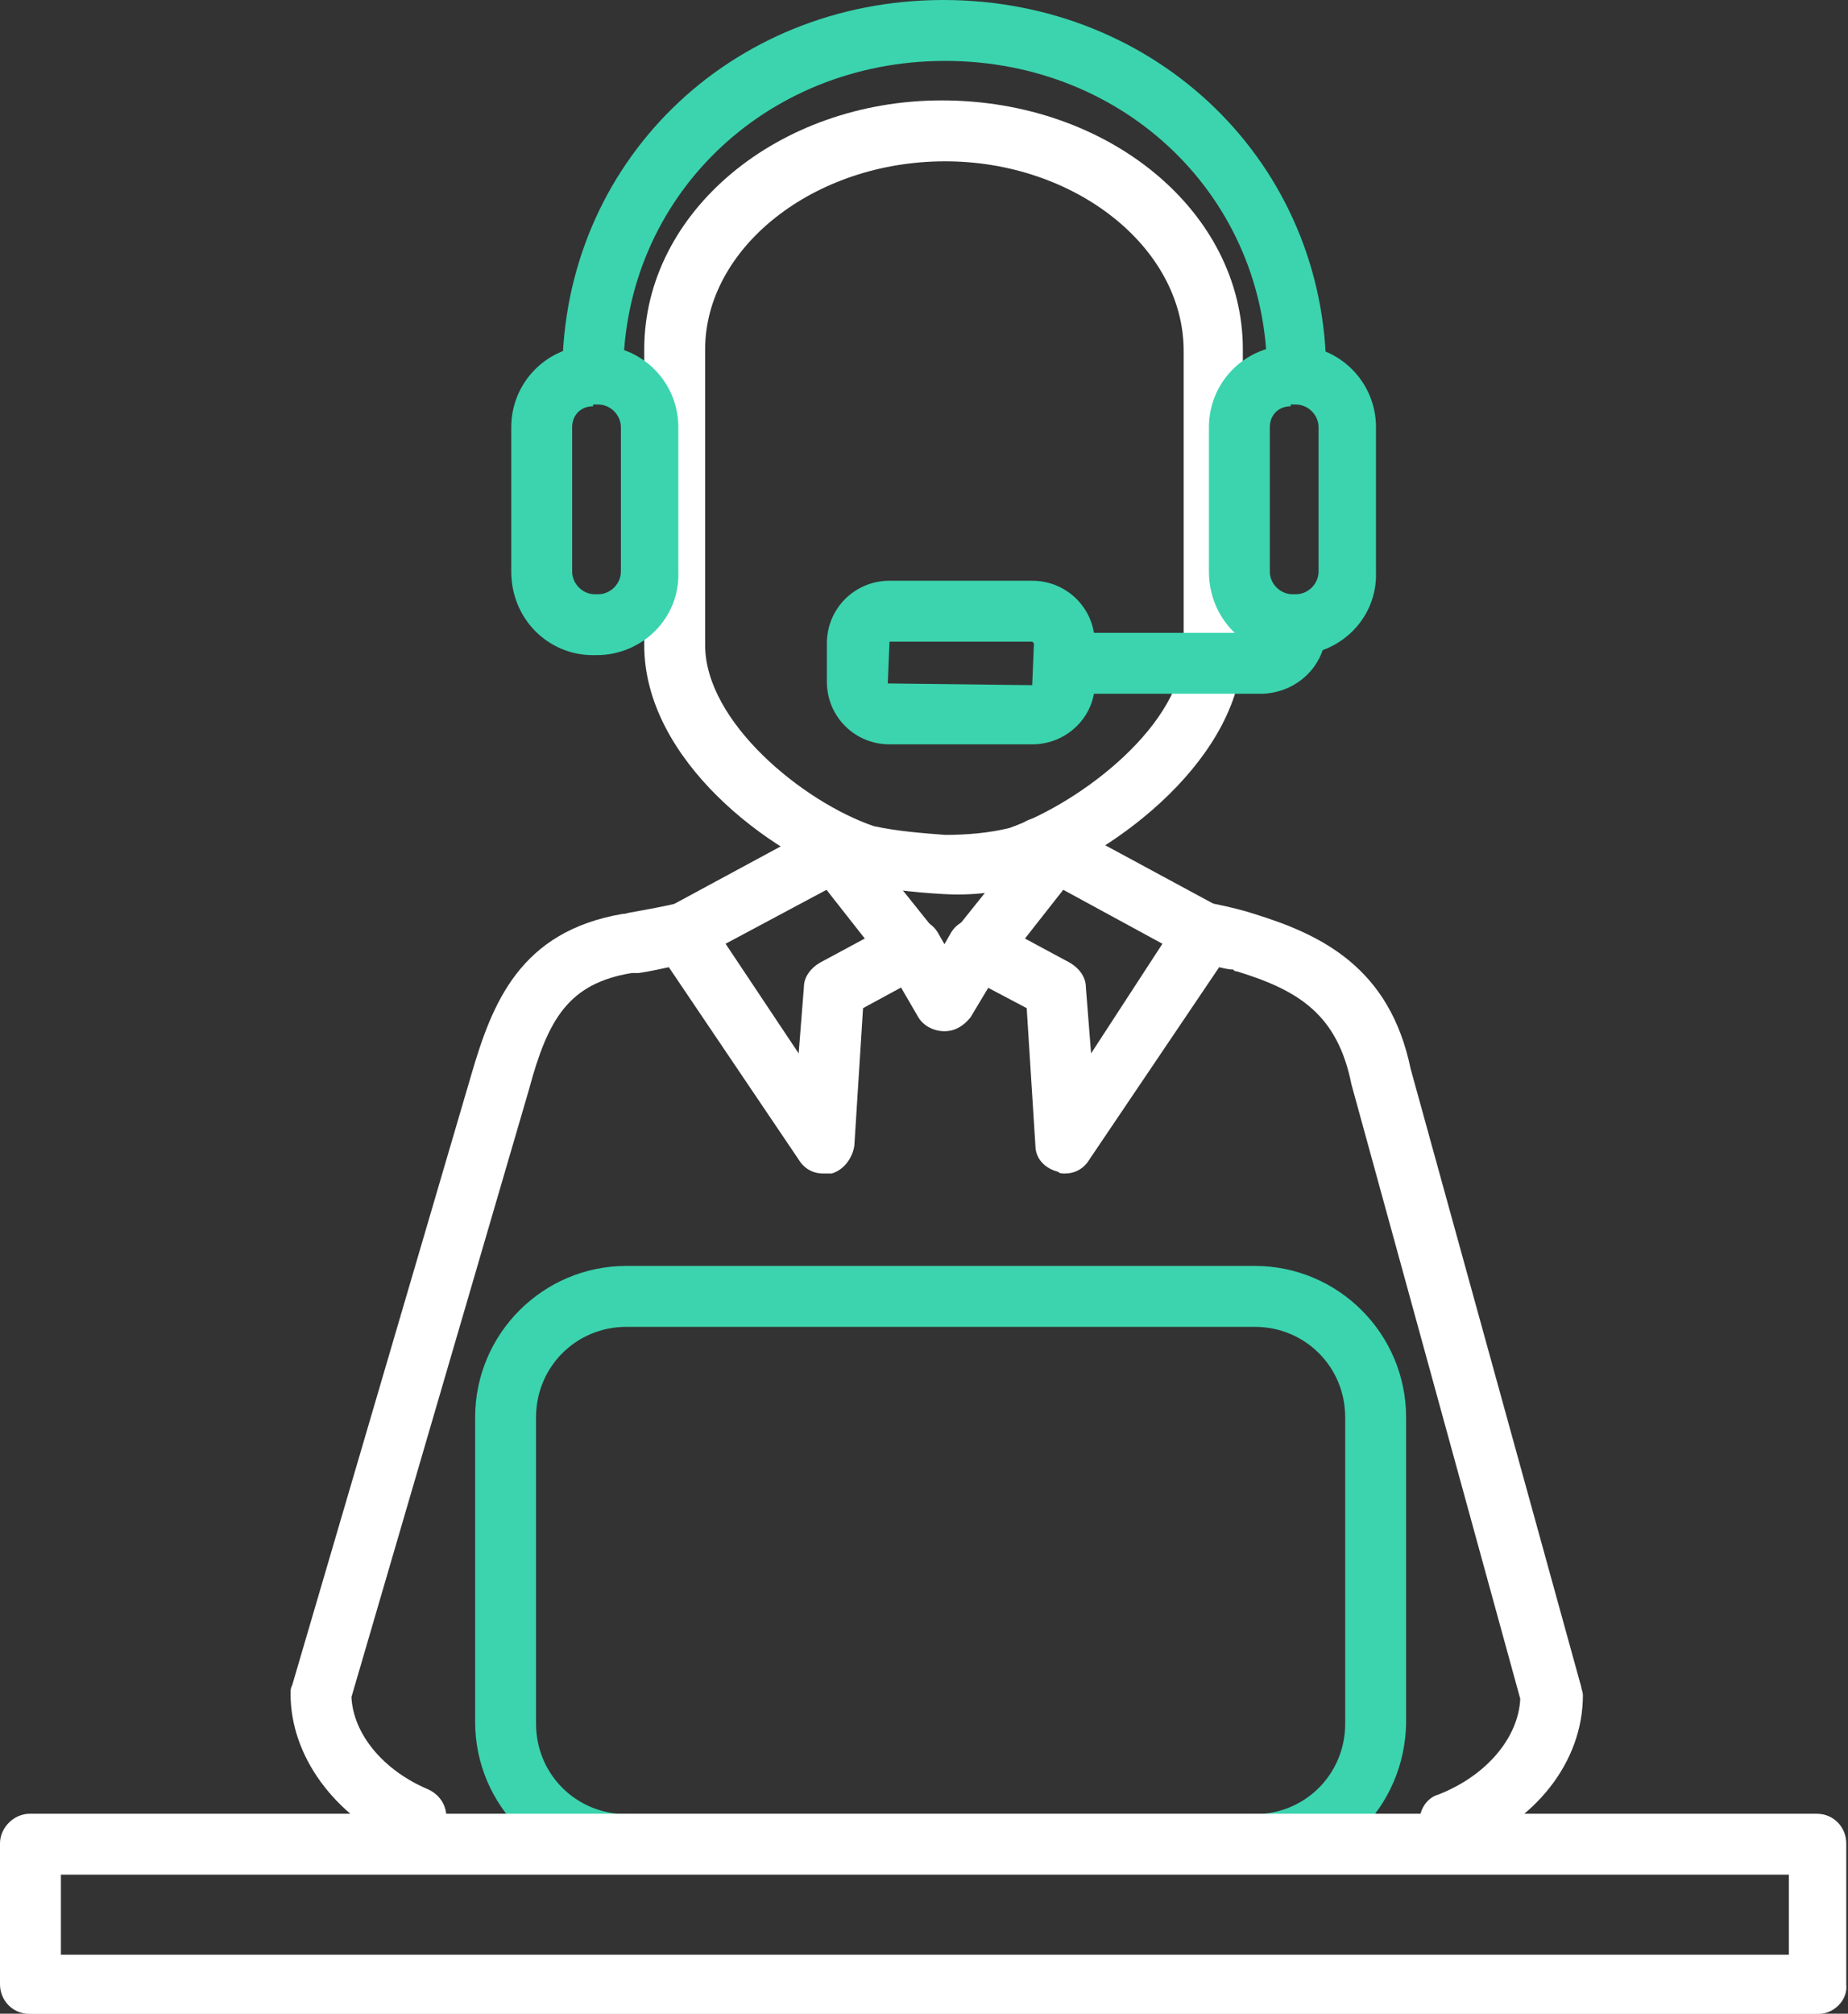 <?xml version="1.0" encoding="utf-8"?>
<!-- Generator: Adobe Illustrator 24.0.0, SVG Export Plug-In . SVG Version: 6.00 Build 0)  -->
<svg version="1.1" id="Componente_34_22" xmlns="http://www.w3.org/2000/svg" xmlns:xlink="http://www.w3.org/1999/xlink" x="0px"
	 y="0px" viewBox="0 0 106.2 115.7" style="enable-background:new 0 0 106.2 115.7;" xml:space="preserve">
<rect x="0" y="0" width="106.2" height="115.7" fill="#333333" stroke="none"/>
<style type="text/css">
	.st0{fill:#FFFFFF;}
	.st1{fill:#3BD4AE;}
</style>
<g id="Grupo_495" transform="translate(394.406 -4016)">
	<g id="Grupo_723" transform="translate(-2260.966 3345.065)">
		<g id="Grupo_723-2" transform="translate(1903.583 676.704)">
			<path id="Trazado_1111" class="st0" d="M17.2,45.6L17.2,45.6c-1.8-0.1-3.5-0.3-5.2-0.7C7.2,43.3,0,37.9,0,31.3v-17
				C0,6.4,7.7,0,17.1,0c9.6,0,17.3,6.4,17.3,14.3v17c0,6.4-7.2,11.9-12.3,13.7C20.5,45.5,18.9,45.7,17.2,45.6z M17.3,3.5
				c-7.6,0-13.8,5-13.8,10.8v17c0,4.4,5.6,9,9.7,10.4c1.4,0.3,2.8,0.4,4.1,0.5c1.2,0,2.5-0.1,3.7-0.4c4.2-1.5,10-6,10-10.4v-17
				C31,8.4,24.7,3.5,17.3,3.5L17.3,3.5z"/>
		</g>
		<g id="Grupo_729" transform="translate(1895.941 670.935)">
			<g id="Grupo_724" transform="translate(0 19.843)">
				<path id="Trazado_1112" class="st1" d="M4.9,17.8H4.7C2.1,17.8,0,15.7,0,13V4.7C0,2.1,2.1,0,4.7,0h0.2c2.6,0,4.7,2.1,4.7,4.7V13
					C9.7,15.7,7.5,17.8,4.9,17.8z M4.7,3.5C4,3.5,3.5,4,3.5,4.7V13c0,0.7,0.6,1.3,1.3,1.3h0.2c0.7,0,1.3-0.6,1.3-1.3V4.7
					c0-0.7-0.6-1.3-1.3-1.3H4.7z"/>
			</g>
			<g id="Grupo_725" transform="translate(40.093 19.843)">
				<path id="Trazado_1113" class="st1" d="M4.9,17.8H4.7C2.1,17.8,0,15.7,0,13V4.7C0,2.1,2.1,0,4.7,0h0.2c2.6,0,4.7,2.1,4.7,4.7V13
					C9.7,15.7,7.5,17.8,4.9,17.8z M4.7,3.5C4,3.5,3.5,4,3.5,4.7V13c0,0.7,0.6,1.3,1.3,1.3h0.2c0.7,0,1.3-0.6,1.3-1.3V4.7
					c0-0.7-0.6-1.3-1.3-1.3H4.7z"/>
			</g>
			<g id="Grupo_726" transform="translate(2.934)">
				<path id="Trazado_1114" class="st1" d="M42.2,23.2c-1,0-1.7-0.8-1.7-1.7c0-10.1-8.1-18-18.5-18s-18.5,7.9-18.5,18
					c0,1-0.8,1.7-1.8,1.7c-0.9,0-1.7-0.8-1.7-1.7C0,9.4,9.6,0,21.9,0s22,9.4,22,21.5C43.9,22.4,43.1,23.2,42.2,23.2z"/>
			</g>
			<g id="Grupo_727" transform="translate(30.307 34.36)">
				<path id="Trazado_1115" class="st1" d="M12.9,5.5H1.7C0.8,5.5,0,4.7,0,3.7C0,2.8,0.8,2,1.7,2h11.2c0.1-0.1,0.2-0.2,0.2-0.3
					c0-1,0.8-1.7,1.7-1.7l0,0c1,0,1.7,0.8,1.7,1.7l0,0C16.6,3.7,15,5.4,12.9,5.5z"/>
			</g>
			<g id="Grupo_728" transform="translate(18.137 33.367)">
				<path id="Trazado_1116" class="st1" d="M11.8,9.4H3.6C1.6,9.4,0,7.8,0,5.8V3.6C0,1.6,1.6,0,3.6,0h8.2c2,0,3.6,1.6,3.6,3.6v2.3
					C15.4,7.8,13.8,9.4,11.8,9.4z M3.6,3.5L3.5,5.9L11.8,6l0.1-2.4l-0.1-0.1H3.6z"/>
			</g>
		</g>
		<g id="Grupo_730" transform="translate(1883.257 722.841)">
			<path id="Trazado_1117" class="st0" d="M7.1,54.3c-0.2,0-0.5,0-0.7-0.1C2.5,52.4,0,49,0,45.4c0-0.2,0-0.3,0.1-0.5L10.4,9.8
				c1.2-4.1,2.8-8.2,8.7-9.2l0.1,0c0.3-0.1,1.2-0.2,3-0.6c0.9-0.1,1.8,0.5,2,1.5c0.1,0.9-0.4,1.7-1.3,1.9C21.6,3.7,20.7,3.9,20,4
				C19.9,4,19.8,4,19.7,4l0,0h-0.1l0,0c-3.6,0.6-4.8,2.6-5.9,6.7L3.5,45.6c0.1,2.1,1.8,4.2,4.4,5.3c0.9,0.4,1.3,1.4,0.9,2.3
				C8.4,53.9,7.8,54.3,7.1,54.3L7.1,54.3z"/>
		</g>
		<g id="Grupo_731" transform="translate(1934.125 722.841)">
			<path id="Trazado_1118" class="st0" d="M15.7,54.5c-1,0-1.7-0.8-1.7-1.7c0-0.7,0.4-1.4,1.1-1.6c2.8-1.1,4.6-3.3,4.7-5.5
				l-9.7-35.3C9.3,6.4,7.1,5,3.5,3.9c-0.1,0-0.1,0-0.2-0.1C2.9,3.8,2.3,3.6,1.4,3.4C0.4,3.2-0.2,2.3,0,1.4C0.2,0.4,1.2-0.2,2.1,0
				c0,0,0,0,0,0c1,0.2,1.8,0.4,2.4,0.6l0,0c3.9,1.2,7.8,3.1,9,8.9L23.3,45c0,0.1,0.1,0.3,0.1,0.5c0,3.8-2.7,7.3-7,8.9
				C16.2,54.4,16,54.5,15.7,54.5z"/>
		</g>
		<g id="Grupo_732" transform="translate(1921.062 718.159)">
			<path id="Trazado_1119" class="st0" d="M6.7,20.2c-0.2,0-0.3,0-0.4-0.1C5.5,19.9,5,19.3,5,18.6l-0.5-7.9L0.9,8.8
				C0.1,8.3-0.2,7.3,0.2,6.4c0-0.1,0.1-0.2,0.2-0.2l4.4-5.5C5.3,0,6.2-0.2,6.9,0.2l8.7,4.7c0.8,0.5,1.2,1.5,0.7,2.4
				c0,0-0.1,0.1-0.1,0.1l-8.1,12C7.8,19.9,7.3,20.2,6.7,20.2z M4.4,6.7l2.6,1.4c0.5,0.3,0.9,0.8,0.9,1.4l0.3,3.8L12.3,7L6.6,3.9
				L4.4,6.7z"/>
		</g>
		<g id="Grupo_733" transform="translate(1904.057 718.159)">
			<path id="Trazado_1120" class="st0" d="M9.8,20.2c-0.6,0-1.1-0.3-1.4-0.8l-8.1-12C-0.2,6.6,0,5.5,0.8,5c0,0,0.1-0.1,0.1-0.1
				l8.7-4.7c0.7-0.4,1.7-0.2,2.2,0.5l4.4,5.5c0.6,0.7,0.5,1.8-0.3,2.4c-0.1,0.1-0.2,0.1-0.3,0.2l-3.5,1.9l-0.5,7.9
				c-0.1,0.7-0.6,1.4-1.3,1.6C10.1,20.2,10,20.2,9.8,20.2z M4.2,7l4.2,6.3l0.3-3.8c0-0.6,0.4-1.1,0.9-1.4l2.6-1.4L10,3.9L4.2,7z"/>
		</g>
		<g id="Grupo_734" transform="translate(1912.833 717.919)">
			<path id="Trazado_1121" class="st0" d="M1.7,3.7C0.8,3.7,0,2.9,0,2c0-0.7,0.4-1.4,1.1-1.6l0.6-0.2c0.9-0.3,1.9,0.1,2.2,1
				C4.3,2,3.9,3,3,3.4L2.3,3.6C2.1,3.7,1.9,3.7,1.7,3.7z"/>
		</g>
		<g id="Grupo_735" transform="translate(1924.591 717.894)">
			<path id="Trazado_1122" class="st0" d="M2.6,3.7c-0.2,0-0.4,0-0.5-0.1L1.2,3.4C0.3,3.1-0.2,2.1,0.1,1.2c0.3-0.9,1.3-1.4,2.2-1.1
				l0.8,0.3C4,0.6,4.5,1.6,4.2,2.5C4,3.2,3.3,3.7,2.6,3.7L2.6,3.7z"/>
		</g>
		<g id="Grupo_736" transform="translate(1917.235 723.685)">
			<path id="Trazado_1123" class="st0" d="M3.6,6.5L3.6,6.5C3,6.5,2.4,6.2,2.1,5.7L0.3,2.6C-0.2,1.8,0,0.7,0.8,0.3
				C1.6-0.2,2.7,0,3.2,0.8l0,0l0.4,0.7l0.4-0.7c0.5-0.8,1.6-1,2.4-0.5c0.8,0.5,1,1.6,0.5,2.4L5.1,5.7C4.7,6.2,4.2,6.5,3.6,6.5z"/>
		</g>
		<g id="Grupo_737" transform="translate(1893.865 743.669)">
			<path id="Trazado_1124" class="st1" d="M44.8,34.9H8.7c-4.8,0-8.7-3.9-8.7-8.7V8.7C0,3.9,3.9,0,8.7,0h36.1c4.8,0,8.7,3.9,8.7,8.7
				v17.6C53.4,31.1,49.6,34.9,44.8,34.9z M8.7,3.5c-2.9,0-5.2,2.3-5.2,5.2v17.6c0,2.9,2.3,5.2,5.2,5.2h36.1c2.9,0,5.2-2.3,5.2-5.2
				V8.7c0-2.9-2.3-5.2-5.2-5.2L8.7,3.5z"/>
		</g>
		<g id="Grupo_738" transform="translate(1866.56 775.145)">
			<path id="Trazado_1125" class="st0" d="M104.5,11.5H1.7c-1,0-1.7-0.8-1.7-1.7c0,0,0,0,0,0V1.7C0,0.8,0.8,0,1.7,0h102.7
				c1,0,1.7,0.8,1.7,1.7c0,0,0,0,0,0v8.1C106.2,10.7,105.4,11.5,104.5,11.5C104.5,11.5,104.5,11.5,104.5,11.5z M3.5,8.1h99.3V3.5
				H3.5V8.1z"/>
		</g>
	</g>
</g>
</svg>
